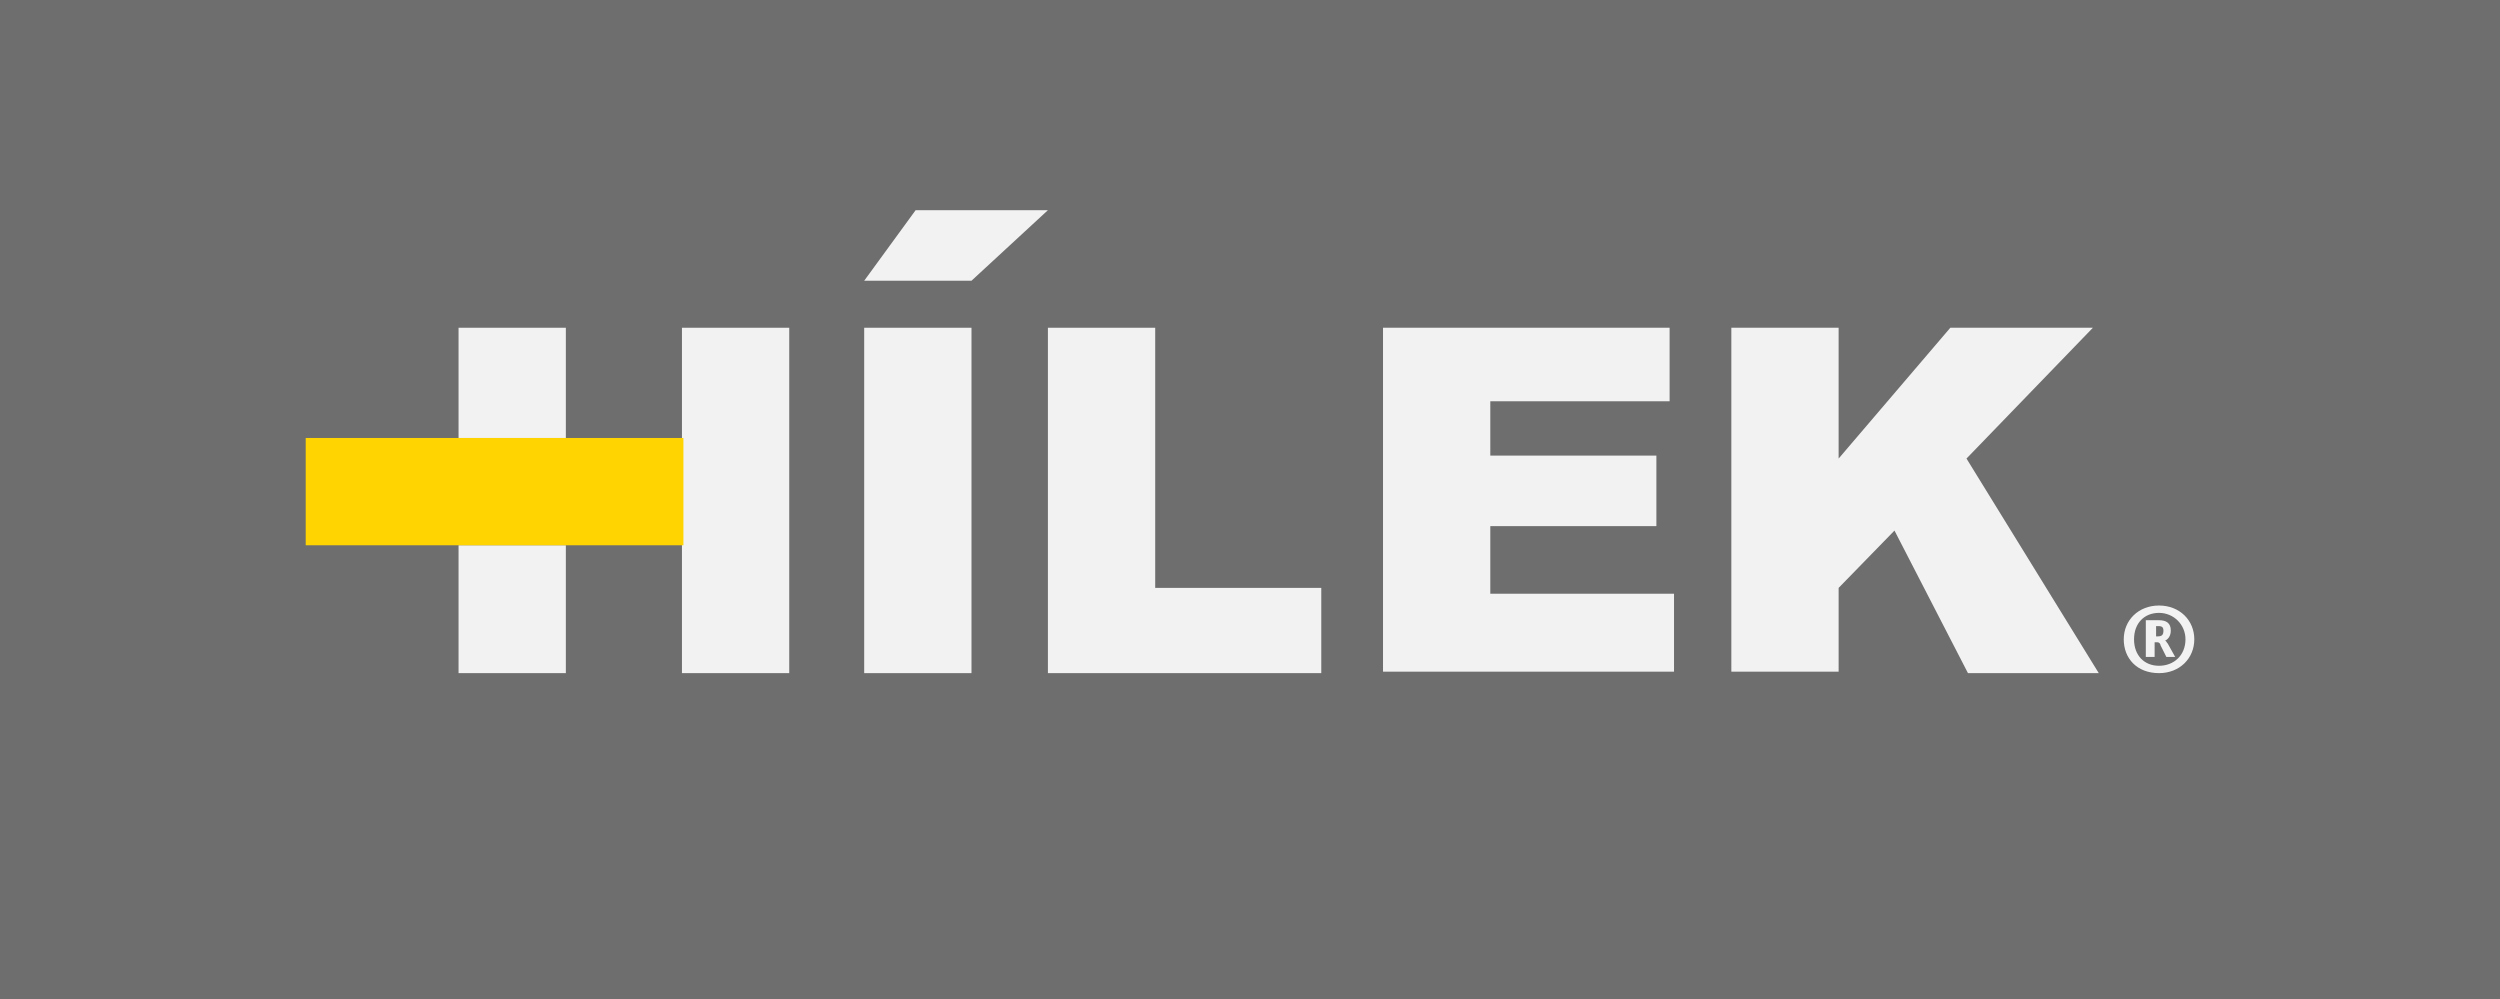 <?xml version="1.0" encoding="UTF-8"?> <!-- Generator: Adobe Illustrator 21.0.2, SVG Export Plug-In . SVG Version: 6.00 Build 0) --> <svg xmlns="http://www.w3.org/2000/svg" xmlns:xlink="http://www.w3.org/1999/xlink" version="1.1" id="Layer_1" x="0px" y="0px" viewBox="0 0 170.1 68" style="enable-background:new 0 0 170.1 68;" xml:space="preserve"> <style type="text/css"> .st0{fill:#6E6E6E;} .st1{fill:#F2F2F2;} .st2{fill:#FFD400;} </style> <g> <rect x="0" y="0" class="st0" width="170.1" height="68"></rect> <g> <g> <path class="st1" d="M146.9,45.8c-1.5,0-2.4-1-2.4-2.3c0-1.3,1-2.3,2.4-2.3c1.4,0,2.4,1,2.4,2.3 C149.3,44.8,148.3,45.8,146.9,45.8z M146.9,41.7c-1,0-1.7,0.7-1.7,1.8c0,1.1,0.7,1.8,1.7,1.8c1,0,1.8-0.7,1.8-1.8 C148.7,42.5,147.9,41.7,146.9,41.7z M148,44.7h-0.6l-0.4-0.8c0-0.1-0.1-0.2-0.2-0.2h-0.2v1h-0.6v-2.5h0.9c0.5,0,0.8,0.2,0.8,0.7 c0,0.4-0.2,0.6-0.4,0.7c0.1,0,0.1,0.1,0.2,0.2L148,44.7z M146.8,43.3c0.3,0,0.4-0.1,0.4-0.4c0-0.3-0.2-0.3-0.4-0.3h-0.1v0.7 H146.8z"></path> </g> <rect x="58.8" y="22.3" class="st1" width="7.3" height="23.5"></rect> <polygon class="st1" points="62.3,14.3 71.3,14.3 66.1,19.1 58.8,19.1 "></polygon> <path class="st1" d="M71.3,22.3l7.3,0l0,17.7l11.3,0v5.8l-18.6,0L71.3,22.3z"></path> <path class="st1" d="M94.1,22.3l19.5,0v5l-12.2,0l0,3.7l11.3,0l0,4.8l-11.3,0v4.6l12.5,0v5.3l-19.8,0L94.1,22.3z"></path> <path class="st1" d="M117.8,22.3l7.3,0l0,8.9l7.6-8.9l9.7,0l-8.6,8.9l9,14.6h-8.9l-5-9.7l-3.8,3.9v5.7l-7.3,0L117.8,22.3z"></path> <g> <rect x="31.2" y="22.3" class="st1" width="7.3" height="7.5"></rect> <polygon class="st1" points="46.4,22.3 46.4,29.8 46.4,29.8 46.4,37.1 46.4,37.1 46.4,45.8 53.7,45.8 53.7,22.3 "></polygon> <rect x="31.2" y="37.1" class="st1" width="7.3" height="8.7"></rect> </g> <rect x="20.8" y="29.8" class="st2" width="25.7" height="7.3"></rect> </g> </g> </svg> 